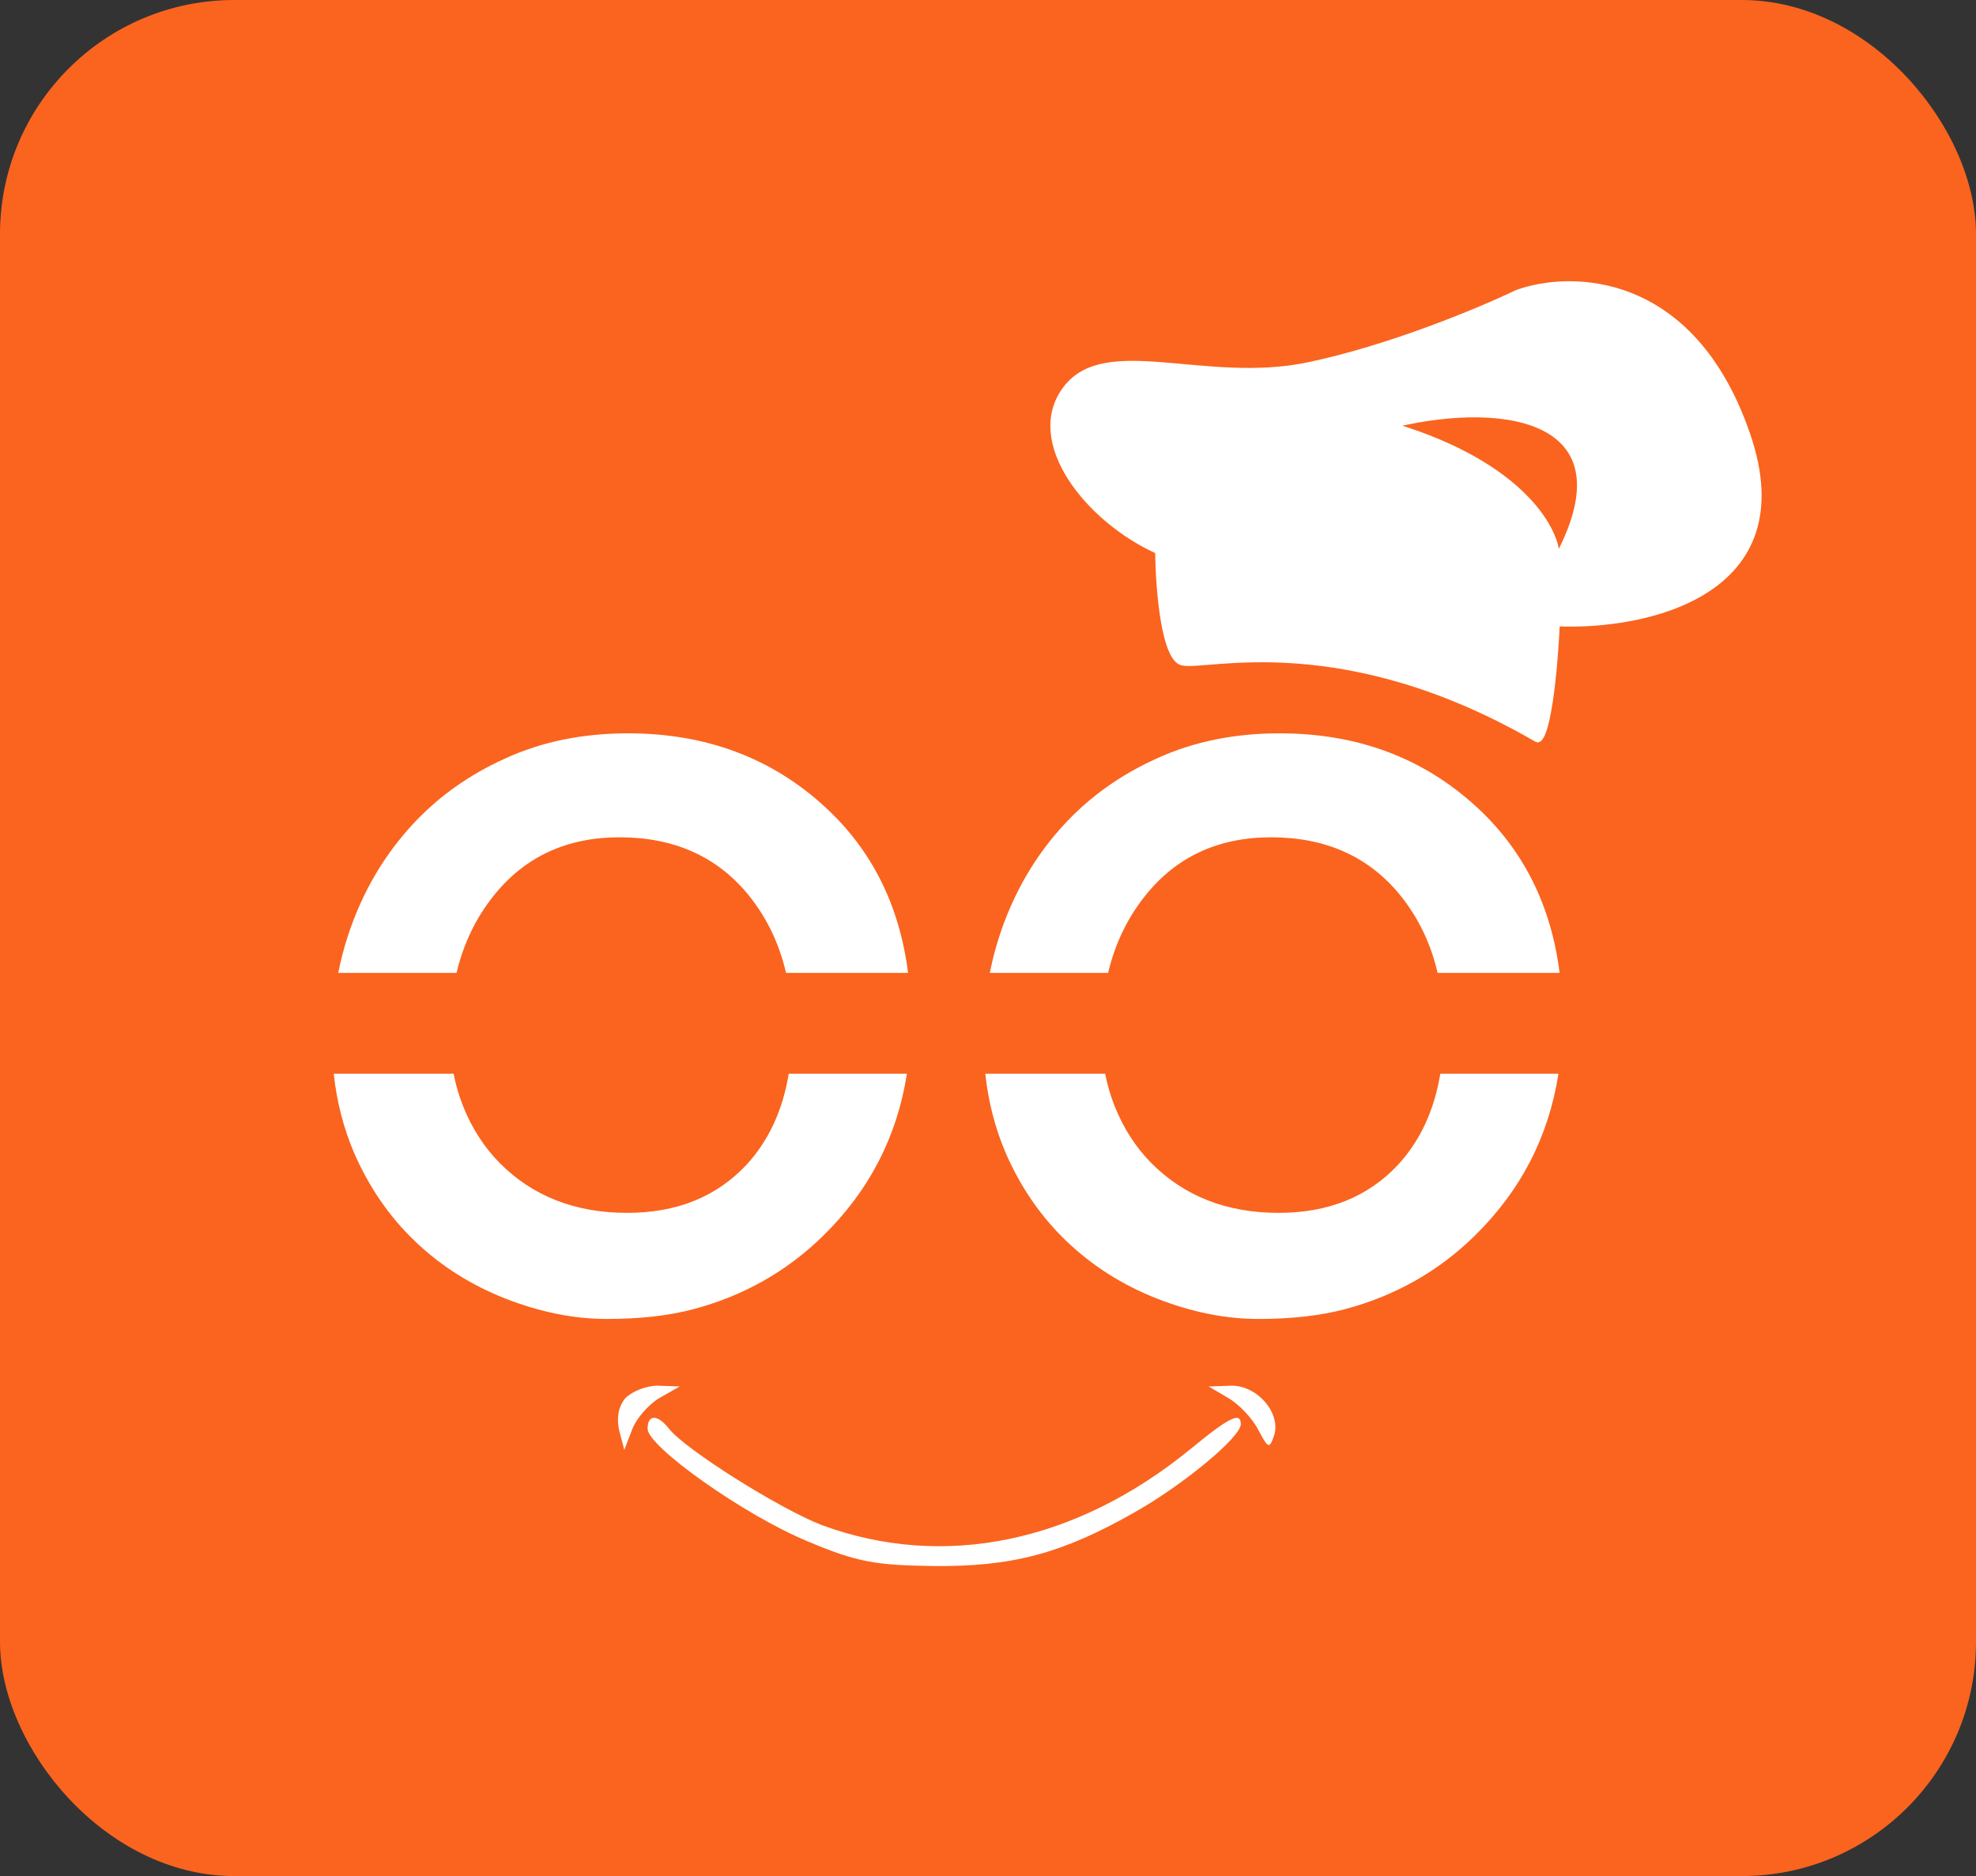 <svg width="675" height="641" viewBox="0 0 675 641" fill="none" xmlns="http://www.w3.org/2000/svg">
<rect x="0" y="0" width="675" height="641" fill="#333333" stroke="none"/>
<rect width="675" height="641" rx="80" fill="#FA641E"/>
<path d="M213.505 477.841C211.077 480.94 210.592 484.814 211.563 488.946L213.262 495.402L215.933 488.43C217.39 484.556 221.76 479.649 225.402 477.583L232.201 473.709L224.674 473.451C220.546 473.451 215.69 475.517 213.505 477.841Z" fill="white"/>
<path d="M419.528 477.64C423.225 479.734 427.907 484.707 429.878 488.633C433.082 494.653 433.574 495.176 435.053 490.988C438.01 483.398 429.878 473.452 420.76 473.452L412.875 473.714L419.528 477.64Z" fill="white"/>
<path d="M221.223 488.179C221.223 494.238 254.18 517.684 275.908 526.641C292.753 533.754 299.1 534.808 318.875 535.071C345.729 535.335 362.819 530.856 387.72 516.63C404.077 507.41 423.851 491.077 423.851 486.598C423.851 482.383 420.189 483.964 406.762 495.028C367.457 527.168 322.293 536.388 280.791 521.109C266.387 515.577 234.162 495.292 228.547 488.179C224.64 483.174 221.223 483.174 221.223 488.179Z" fill="white"/>
<path d="M120.919 393.816C126.039 405.609 132.994 415.71 141.785 424.12C150.576 432.53 160.864 439.055 172.65 443.695C184.532 448.335 196.076 450.654 207.282 450.654C218.584 450.654 228.438 449.543 236.842 447.32C253.941 442.776 268.673 434.463 281.038 422.38C296.839 406.949 306.427 388.44 309.802 366.852H269.436C267.365 379.411 262.538 389.801 254.955 398.021C244.715 408.944 231.143 414.405 214.237 414.405C196.462 414.405 181.924 408.702 170.621 397.296C165.308 391.882 161.154 385.406 158.159 377.866C156.764 374.352 155.693 370.681 154.948 366.852H114C115.026 376.407 117.332 385.395 120.919 393.816Z" fill="white"/>
<path d="M115.554 332.405H155.953C158.324 322.453 162.537 313.682 168.592 306.092C179.219 292.753 193.564 286.083 211.629 286.083C230.273 286.083 244.957 292.656 255.68 305.802C261.902 313.479 266.179 322.347 268.51 332.405H310.194C307.271 309.343 297.843 290.47 281.907 275.788C263.649 258.968 241.189 250.559 214.527 250.559C199.071 250.559 185.111 253.41 172.65 259.113C160.188 264.72 149.562 272.308 140.771 281.878C131.98 291.448 125.218 302.516 120.484 315.082C118.367 320.702 116.724 326.476 115.554 332.405Z" fill="white"/>
<path d="M336.573 366.852C337.598 376.407 339.904 385.395 343.492 393.816C348.611 405.609 355.567 415.71 364.358 424.12C373.149 432.53 383.437 439.055 395.222 443.695C407.104 448.335 418.648 450.654 429.854 450.654C441.157 450.654 451.01 449.543 459.415 447.32C476.513 442.776 491.245 434.463 503.61 422.38C519.411 406.949 528.999 388.44 532.375 366.852H492.009C489.937 379.411 485.11 389.801 477.528 398.021C467.288 408.944 453.715 414.405 436.81 414.405C419.035 414.405 404.496 408.702 393.194 397.296C387.88 391.882 383.727 385.406 380.732 377.866C379.336 374.352 378.266 370.681 377.521 366.852H336.573Z" fill="white"/>
<path d="M378.526 332.405H338.126C339.296 326.476 340.94 320.702 343.057 315.082C347.79 302.516 354.553 291.448 363.343 281.878C372.134 272.308 382.76 264.72 395.222 259.113C407.684 253.41 421.643 250.559 437.099 250.559C463.762 250.559 486.222 258.968 504.48 275.788C520.415 290.47 529.844 309.343 532.766 332.405H491.082C488.751 322.347 484.474 313.479 478.252 305.802C467.529 292.656 452.846 286.083 434.201 286.083C416.137 286.083 401.791 292.753 391.165 306.092C385.109 313.682 380.896 322.453 378.526 332.405Z" fill="white"/>
<path fill-rule="evenodd" clip-rule="evenodd" d="M395.099 188.637C395.246 200.853 397.084 226.351 404.145 226.919C412.751 228.553 458.586 214.754 524.461 252.833C529.134 256.414 531.644 228.111 532.315 213.511C561.895 214.728 616.311 203.38 597.332 148.259C578.353 93.138 536.553 92.839 518.025 99.58C506.087 105.343 475.15 118.349 446.906 124.272C411.602 131.676 377.611 114.175 363.702 132.493C349.793 150.811 371.195 177.817 395.099 188.637ZM532.229 189.157C531.522 179.991 519.512 158.4 477.132 145.367C515.152 136.535 555.786 143.799 532.229 189.157Z" fill="white" stroke="white"/>
</svg>

